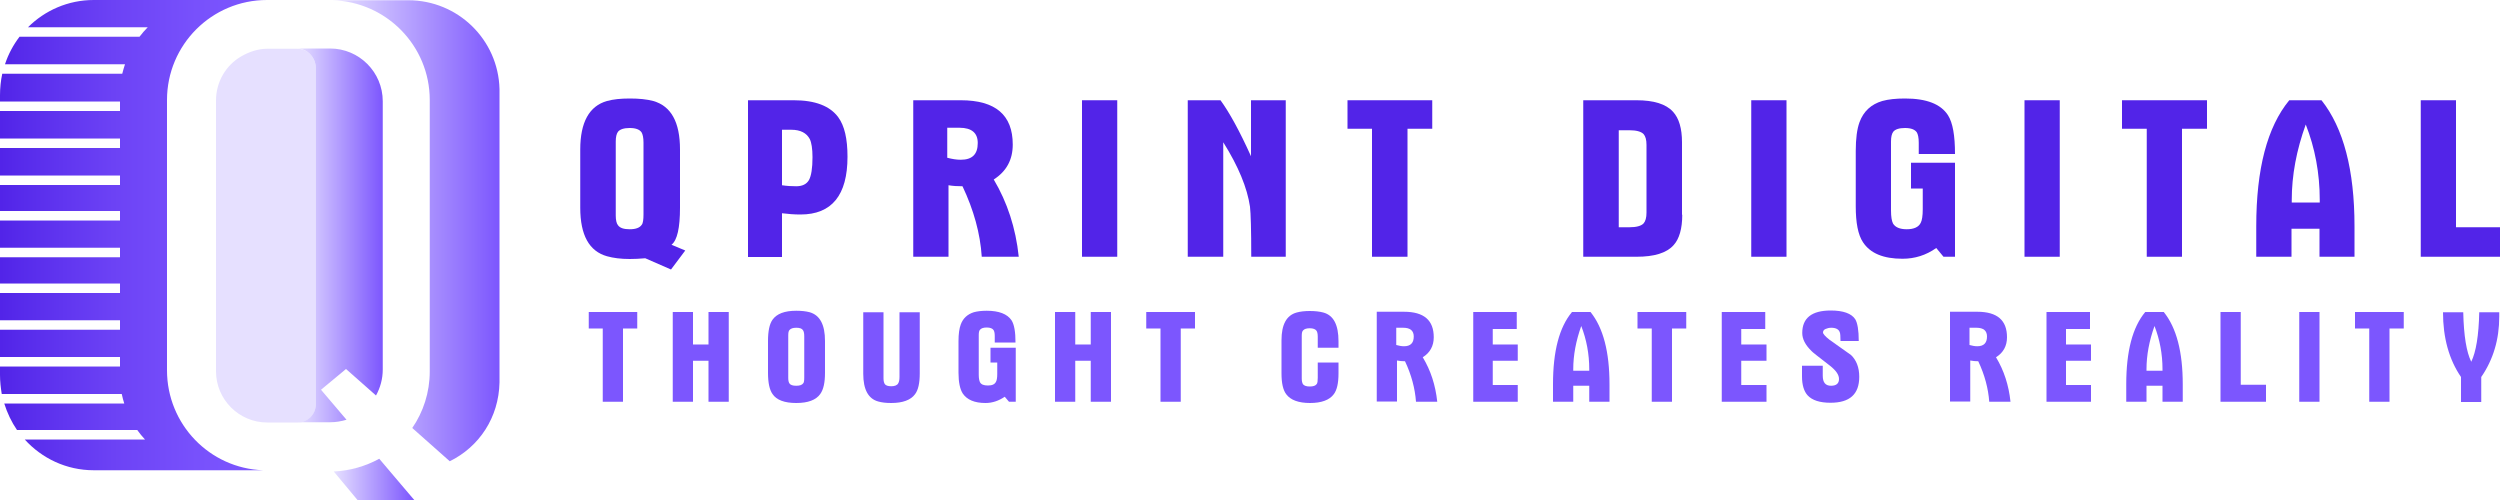 <?xml version="1.0" encoding="utf-8"?>
<!-- Generator: Adobe Illustrator 23.0.2, SVG Export Plug-In . SVG Version: 6.00 Build 0)  -->
<svg version="1.1" id="Слой_1" xmlns="http://www.w3.org/2000/svg" xmlns:xlink="http://www.w3.org/1999/xlink" x="0px" y="0px"
	 viewBox="0 0 1000 200" style="enable-background:new 0 0 1000 200;" xml:space="preserve">
<style type="text/css">
	.st0{fill:#E6E0FF;}
	.st1{fill:url(#SVGID_1_);}
	.st2{fill:url(#SVGID_2_);}
	.st3{fill:url(#SVGID_3_);}
	.st4{fill:url(#SVGID_4_);}
	.st5{fill:#7C56FE;}
	.st6{fill:#5224E8;}
</style>
<g>
	<path class="st0" d="M126.3,27.2v134.7c0,3.9-3.2,7.1-7.1,7.1h-12.3c-11.3,0-20.5-9.2-20.5-20.5V40.2c0-7.5,4-14.1,10-17.6
		c3.1-1.8,6.7-3.1,10.5-3.1h11.9C123,19.4,126.3,23,126.3,27.2"/>
	<linearGradient id="SVGID_1_" gradientUnits="userSpaceOnUse" x1="0" y1="94.304" x2="106.837" y2="94.304">
		<stop  offset="0" style="stop-color:#5224E8"/>
		<stop  offset="5.291009e-03" style="stop-color:#5224E8"/>
		<stop  offset="8.253604e-02" style="stop-color:#572BEB"/>
		<stop  offset="0.422" style="stop-color:#6C42F5"/>
		<stop  offset="0.736" style="stop-color:#7851FC"/>
		<stop  offset="1" style="stop-color:#7C56FE"/>
	</linearGradient>
	<path class="st1" d="M37.5,0C27.2,0,17.9,4.2,11.2,10.9h47.9c-1.2,1.2-2.3,2.5-3.3,3.8h-48c-2.5,3.3-4.5,7-5.8,11h48
		c-0.4,1.3-0.8,2.5-1.1,3.8h-48C0.3,32.3,0,35.2,0,38.1v2.5h48c0,1.3,0,2.6,0,3.8H0v11h48v3.8H0c0,3.7,0,7.3,0,11h48v3.8H0v10.4h48
		v3.8H0c0,3.7,0,7.3,0,10.9h48v3.8H0c0,3.5,0,7,0,10.5h48c0,1.3,0,2.6,0,3.8H0c0,3.6,0,7.3,0,10.9h48v3.8H0c0,3.7,0,7.3,0,10.9h48
		c0,1.3,0,2.6,0,3.8H0c0,1.1,0,2.3,0,3.4c0,2.6,0.3,5.1,0.7,7.6h48c0.3,1.3,0.6,2.6,1,3.8h-48c1.2,3.8,2.9,7.4,5.1,10.6h48.1
		c0.9,1.3,2,2.6,3.1,3.8H9.9c6.8,7.5,16.6,12.3,27.6,12.3h69.3c-0.5,0-1.1,0-1.6,0c-21.4-0.8-38.4-18.4-38.4-40V40
		c0-22.1,17.9-40,40-40H37.5z"/>
	<linearGradient id="SVGID_2_" gradientUnits="userSpaceOnUse" x1="133.451" y1="191.703" x2="165.661" y2="191.703">
		<stop  offset="0" style="stop-color:#E6E0FF"/>
		<stop  offset="5.291009e-03" style="stop-color:#E6E0FF"/>
		<stop  offset="1" style="stop-color:#7C56FE"/>
	</linearGradient>
	<path class="st2" d="M133.5,188.6L133.5,188.6L143,200h22.7l-9.6-11.3l0,0l-4.4-5.2C146.2,186.5,140,188.3,133.5,188.6"/>
	<linearGradient id="SVGID_3_" gradientUnits="userSpaceOnUse" x1="118.82" y1="94.242" x2="153.186" y2="94.242">
		<stop  offset="0" style="stop-color:#E6E0FF"/>
		<stop  offset="5.291009e-03" style="stop-color:#E6E0FF"/>
		<stop  offset="1" style="stop-color:#7C56FE"/>
	</linearGradient>
	<path class="st3" d="M118.8,19.4c4.1,0,7.5,3.6,7.5,7.7v134.7c0,3.9-3.2,7.1-7.1,7.1h12.9c2.3,0,4.4-0.4,6.5-1l-10.2-12l10-8.3
		l12,10.6c1.7-3.1,2.7-6.6,2.7-10.4V40.5c0-11.6-9.4-21.1-21.1-21.1H118.8z"/>
	<linearGradient id="SVGID_4_" gradientUnits="userSpaceOnUse" x1="132.899" y1="92.274" x2="199.84" y2="92.274">
		<stop  offset="0" style="stop-color:#E6E0FF"/>
		<stop  offset="5.291009e-03" style="stop-color:#E6E0FF"/>
		<stop  offset="1" style="stop-color:#7C56FE"/>
	</linearGradient>
	<path class="st4" d="M171.9,40v108.6c0,8.4-2.6,16.2-7,22.6l15,13.3c11.8-5.8,19.6-17.5,19.9-31.5c0-0.3,0-0.6,0-0.9V36.5
		c0-0.3,0-0.6,0-0.9c-0.5-19.7-16.6-35.5-36.5-35.5l-30.5,0C154.5,0.6,171.9,18.3,171.9,40"/>
</g>
<g>
	<g>
		<path class="st5" d="M804.2,160.7h-8.5c-0.4-5.3-1.8-10.7-4.4-16.2c-1.1,0-2.2-0.1-3.2-0.3v16.4h-8.1v-35.9h10.9
			c8,0,11.9,3.4,11.9,10.2c0,3.5-1.5,6.2-4.4,8C801.6,148.2,803.5,154.1,804.2,160.7 M794.8,134.6c0-2.3-1.4-3.5-4.2-3.5h-2.8v6.9
			c1.1,0.3,2.1,0.5,3.1,0.5C793.5,138.5,794.8,137.2,794.8,134.6"/>
		<polygon class="st5" points="836.4,160.7 818.6,160.7 818.6,124.8 836,124.8 836,131.6 826.4,131.6 826.4,137.8 836.4,137.8 
			836.4,144.3 826.4,144.3 826.4,154 836.4,154 		"/>
		<path class="st5" d="M873.1,160.7H865v-6.4h-6.4v6.4h-8.1v-7c0-13.2,2.5-22.8,7.6-28.9h7.4c5.1,6.3,7.6,16,7.6,28.9V160.7z
			 M865,148.3v-0.6c0-6.1-1.1-11.9-3.2-17.3c-2.1,5.9-3.2,11.6-3.2,17.3v0.6H865z"/>
		<polygon class="st5" points="906.4,160.7 888.2,160.7 888.2,124.8 896.3,124.8 896.3,153.9 906.4,153.9 		"/>
		<rect x="919.7" y="124.8" class="st5" width="8.1" height="35.9"/>
		<polygon class="st5" points="961.5,131.4 955.8,131.4 955.8,160.7 947.7,160.7 947.7,131.4 942,131.4 942,124.8 961.5,124.8 		"/>
		<path class="st5" d="M999.7,126.6c0,9.2-2.4,17.2-7.2,24.2v10h-8.1v-10c-4.8-7-7.2-15.7-7.2-25.9h8.1c0.2,9.4,1.3,16,3.2,19.8
			c1.9-3.9,3-10.5,3.2-19.8h8V126.6z"/>
	</g>
	<g>
		<path class="st5" d="M535.4,149.4c0,3.8-0.6,6.6-1.9,8.3c-1.7,2.3-4.9,3.5-9.5,3.5c-4.6,0-7.8-1.2-9.5-3.5
			c-1.3-1.7-1.9-4.5-1.9-8.3v-13.3c0-6.3,2-10,6.1-11.1c1.4-0.4,3.2-0.6,5.2-0.6c2.1,0,3.9,0.2,5.4,0.6c4.1,1.1,6.1,4.9,6.1,11.5
			v2.6h-8.3v-4.4c0-1.2-0.2-2-0.5-2.4c-0.4-0.6-1.3-1-2.7-1c-1.3,0-2.2,0.3-2.7,0.9c-0.4,0.4-0.5,1.2-0.5,2.2v17
			c0,1.1,0.2,1.8,0.5,2.3c0.5,0.6,1.4,0.9,2.7,0.9c1.4,0,2.3-0.3,2.8-1c0.3-0.4,0.4-1.2,0.4-2.5v-6.1h8.3V149.4z"/>
		<path class="st5" d="M574.9,160.7h-8.5c-0.4-5.3-1.8-10.7-4.4-16.2c-1.1,0-2.2-0.1-3.2-0.3v16.4h-8.1v-35.9h10.9
			c8,0,11.9,3.4,11.9,10.2c0,3.5-1.5,6.2-4.4,8C572.3,148.2,574.2,154.1,574.9,160.7 M565.5,134.6c0-2.3-1.4-3.5-4.2-3.5h-2.8v6.9
			c1.1,0.3,2.1,0.5,3.1,0.5C564.2,138.5,565.5,137.2,565.5,134.6"/>
		<polygon class="st5" points="607.1,160.7 589.3,160.7 589.3,124.8 606.7,124.8 606.7,131.6 597.1,131.6 597.1,137.8 607.1,137.8 
			607.1,144.3 597.1,144.3 597.1,154 607.1,154 		"/>
		<path class="st5" d="M643.8,160.7h-8.1v-6.4h-6.4v6.4h-8.1v-7c0-13.2,2.5-22.8,7.6-28.9h7.4c5.1,6.3,7.6,16,7.6,28.9V160.7z
			 M635.7,148.3v-0.6c0-6.1-1.1-11.9-3.2-17.3c-2.1,5.9-3.2,11.6-3.2,17.3v0.6H635.7z"/>
		<polygon class="st5" points="674.5,131.4 668.8,131.4 668.8,160.7 660.7,160.7 660.7,131.4 655,131.4 655,124.8 674.5,124.8 		"/>
		<polygon class="st5" points="706.6,160.7 688.7,160.7 688.7,124.8 706.1,124.8 706.1,131.6 696.5,131.6 696.5,137.8 706.6,137.8 
			706.6,144.3 696.5,144.3 696.5,154 706.6,154 		"/>
		<path class="st5" d="M743.7,150.7c0,7-3.8,10.4-11.5,10.4c-4.3,0-7.3-1-9.1-2.9c-1.5-1.6-2.3-4.2-2.3-7.6v-4.3h8.3v4
			c0,2.7,1.1,4,3.3,4c2.1,0,3.2-0.9,3.2-2.7c0-1.7-1.2-3.4-3.6-5.3c-4.8-3.7-7.2-5.6-7.3-5.8c-2.6-2.5-3.8-4.9-3.8-7.3
			c0-6,3.8-9,11.4-9c5,0,8.3,1.2,9.8,3.5c0.9,1.5,1.4,4.4,1.4,8.7h-7.3c0-1.9-0.1-3.1-0.3-3.5c-0.4-1.2-1.6-1.8-3.4-1.8
			c-0.9,0-1.6,0.2-2.3,0.5c-0.7,0.3-1,0.8-1,1.4c0,0.5,0.8,1.5,2.6,2.9c2.9,2,5.7,4.1,8.6,6.1C742.5,144,743.7,146.9,743.7,150.7"/>
	</g>
	<g>
		<polygon class="st5" points="254.9,131.4 249.2,131.4 249.2,160.7 241.1,160.7 241.1,131.4 235.5,131.4 235.5,124.8 254.9,124.8 
					"/>
		<polygon class="st5" points="291.5,160.7 283.4,160.7 283.4,144.3 277.2,144.3 277.2,160.7 269.1,160.7 269.1,124.8 277.2,124.8 
			277.2,137.8 283.4,137.8 283.4,124.8 291.5,124.8 		"/>
		<path class="st5" d="M330,149.1c0,3.9-0.6,6.7-1.9,8.5c-1.7,2.4-4.9,3.6-9.6,3.6s-7.9-1.2-9.5-3.6c-1.2-1.7-1.8-4.5-1.8-8.5v-12.7
			c0-4,0.6-6.8,1.8-8.5c1.7-2.4,4.8-3.6,9.5-3.6c2.1,0,3.9,0.2,5.4,0.6c4.1,1.2,6.1,5,6.1,11.5V149.1z M321.7,150.9v-16.4
			c0-1.2-0.2-2-0.5-2.4c-0.4-0.7-1.3-1-2.7-1c-1.3,0-2.2,0.3-2.7,0.9c-0.4,0.4-0.5,1.2-0.5,2.2v17c0,1.1,0.2,1.8,0.5,2.2
			c0.4,0.6,1.3,0.9,2.7,0.9c1.4,0,2.3-0.3,2.8-1C321.6,153,321.7,152.2,321.7,150.9"/>
		<path class="st5" d="M367.9,149.4c0,3.8-0.6,6.6-1.9,8.3c-1.7,2.3-4.9,3.5-9.5,3.5c-2.1,0-3.8-0.2-5.2-0.6c-4-1.1-6-4.8-6-11.1
			v-24.6h8.1v26.4c0,1.1,0.2,1.8,0.5,2.3c0.4,0.6,1.3,0.9,2.6,0.9c1.4,0,2.4-0.4,2.8-1.2c0.3-0.5,0.5-1.3,0.5-2.6v-25.8h8.1V149.4z"
			/>
		<path class="st5" d="M406.3,160.7h-2.7l-1.7-2c-2.4,1.6-4.9,2.5-7.7,2.5c-4.4,0-7.4-1.3-9.1-3.8c-1.1-1.7-1.7-4.5-1.7-8.3v-12.7
			c0-2.8,0.3-5,0.9-6.6c0.9-2.5,2.7-4.1,5.2-4.9c1.4-0.4,3.2-0.6,5.2-0.6c4.9,0,8.2,1.3,9.9,3.8c1.1,1.7,1.6,4.7,1.6,8.9h-8.3v-2.6
			c0-1.2-0.2-2-0.5-2.4c-0.4-0.6-1.3-1-2.7-1c-1.3,0-2.2,0.3-2.7,0.9c-0.4,0.4-0.5,1.2-0.5,2.2v15.8c0,1.4,0.2,2.4,0.5,3
			c0.5,0.9,1.5,1.3,3.2,1.3c1.7,0,2.7-0.5,3.2-1.5c0.3-0.5,0.5-1.6,0.5-3.1V145h-2.7v-5.9h10.1V160.7z"/>
		<polygon class="st5" points="444.4,160.7 436.3,160.7 436.3,144.3 430.1,144.3 430.1,160.7 422,160.7 422,124.8 430.1,124.8 
			430.1,137.8 436.3,137.8 436.3,124.8 444.4,124.8 		"/>
		<polygon class="st5" points="478,131.4 472.3,131.4 472.3,160.7 464.2,160.7 464.2,131.4 458.5,131.4 458.5,124.8 478,124.8 		"/>
	</g>
	<g>
		<path class="st6" d="M672.9,85.9c0,5.6-1.2,9.7-3.5,12.2c-2.8,3.1-7.7,4.6-14.8,4.6h-21.3V40.1h21.3c6.9,0,11.8,1.5,14.6,4.6
			c2.4,2.6,3.6,6.7,3.6,12.2V85.9z M658.6,85v-27c0-2.1-0.4-3.5-1.2-4.4c-1-1-2.9-1.5-5.6-1.5h-4.3v38.8h4.3c2.7,0,4.6-0.5,5.6-1.5
			C658.2,88.5,658.6,87.1,658.6,85"/>
		<rect x="700.5" y="40.1" class="st6" width="14.1" height="62.6"/>
		<path class="st6" d="M782.1,102.7h-4.7l-2.9-3.5c-4.1,2.9-8.6,4.3-13.5,4.3c-7.7,0-12.9-2.2-15.8-6.6c-2-3-2.9-7.8-2.9-14.4V60.4
			c0-4.9,0.5-8.8,1.5-11.5c1.6-4.4,4.7-7.2,9.1-8.5c2.5-0.7,5.5-1,9.1-1c8.6,0,14.3,2.2,17.2,6.7c1.9,3,2.8,8.1,2.8,15.5h-14.5v-4.5
			c0-2-0.3-3.4-0.8-4.2c-0.8-1.1-2.3-1.7-4.7-1.7c-2.3,0-3.9,0.5-4.7,1.5c-0.6,0.8-0.9,2.1-0.9,3.9v27.6c0,2.5,0.3,4.2,0.8,5.2
			c0.9,1.5,2.7,2.3,5.5,2.3c2.9,0,4.8-0.9,5.6-2.6c0.5-0.9,0.8-2.8,0.8-5.4v-8.3h-4.7V65.1h17.6V102.7z"/>
		<rect x="809.8" y="40.1" class="st6" width="14.1" height="62.6"/>
		<polygon class="st6" points="882.8,51.5 872.8,51.5 872.8,102.7 858.7,102.7 858.7,51.5 848.8,51.5 848.8,40.1 882.8,40.1 		"/>
		<path class="st6" d="M941.9,102.7h-14.1V91.5h-11.2v11.2h-14.1V90.5c0-23,4.4-39.7,13.2-50.4h12.9c8.8,11.1,13.2,27.9,13.2,50.4
			V102.7z M927.9,81V80c0-10.7-1.9-20.8-5.6-30.2c-3.7,10.2-5.6,20.3-5.6,30.2V81H927.9z"/>
		<polygon class="st6" points="1000,102.7 968.3,102.7 968.3,40.1 982.4,40.1 982.4,90.9 1000,90.9 		"/>
	</g>
	<g>
		<path class="st6" d="M274.1,100.2l-5.7,7.6l-10.3-4.5c-2.2,0.2-4.3,0.3-6.2,0.3c-3.6,0-6.6-0.4-9.1-1.1c-7.1-2-10.7-8.4-10.7-19.4
			V59.8c0-10.9,3.6-17.4,10.7-19.4c2.5-0.7,5.5-1,9.1-1c3.7,0,6.8,0.3,9.4,1c7.1,2,10.7,8.4,10.7,19.4v23.3c0,8-1.1,13-3.4,14.8
			L274.1,100.2z M257.4,85.7V57.1c0-2-0.3-3.4-0.8-4.2c-0.8-1.1-2.3-1.7-4.7-1.7c-2.3,0-3.9,0.5-4.7,1.5c-0.6,0.8-0.9,2.1-0.9,3.9
			v29.6c0,1.8,0.3,3.2,0.9,3.9c0.8,1.1,2.3,1.6,4.7,1.6c2.4,0,4-0.6,4.8-1.8C257.2,89.3,257.4,87.8,257.4,85.7"/>
		<path class="st6" d="M339,62.7c0,15.4-6.3,23.1-18.8,23.1c-2.5,0-5-0.2-7.4-0.5v17.5h-13.6V40.1h18.3c8.6,0,14.5,2.3,17.8,6.8
			C337.8,50.3,339,55.5,339,62.7 M325,62.9c0-3.4-0.4-5.9-1.1-7.3c-1.3-2.4-3.7-3.7-7.4-3.7h-3.7v22.2c2,0.3,3.9,0.4,5.7,0.4
			c2.4,0,4.1-0.8,5.1-2.5C324.5,70.3,325,67.3,325,62.9"/>
		<path class="st6" d="M407.5,102.7h-14.8c-0.6-9.3-3.2-18.7-7.7-28.2c-2,0-3.8-0.1-5.6-0.4v28.6h-14.1V40.1h19
			c13.9,0,20.8,5.9,20.8,17.7c0,6.1-2.5,10.7-7.6,14C402.9,80.9,406.3,91.2,407.5,102.7 M391.1,57.2c0-4-2.4-6.1-7.3-6.1h-4.9v12
			c1.9,0.5,3.7,0.8,5.4,0.8C388.9,63.9,391.1,61.7,391.1,57.2"/>
		<rect x="432.8" y="40.1" class="st6" width="14.1" height="62.6"/>
		<path class="st6" d="M514.4,102.7h-13.9c0-10.8-0.2-17.4-0.5-20c-1.1-7.5-4.6-16.1-10.7-25.8v45.8h-14.2V40.1h13.1
			c3.5,4.8,7.6,12.2,12.2,22.4V40.1h13.9V102.7z"/>
		<polygon class="st6" points="572.9,51.5 563,51.5 563,102.7 548.8,102.7 548.8,51.5 539,51.5 539,40.1 572.9,40.1 		"/>
	</g>
</g>
</svg>
